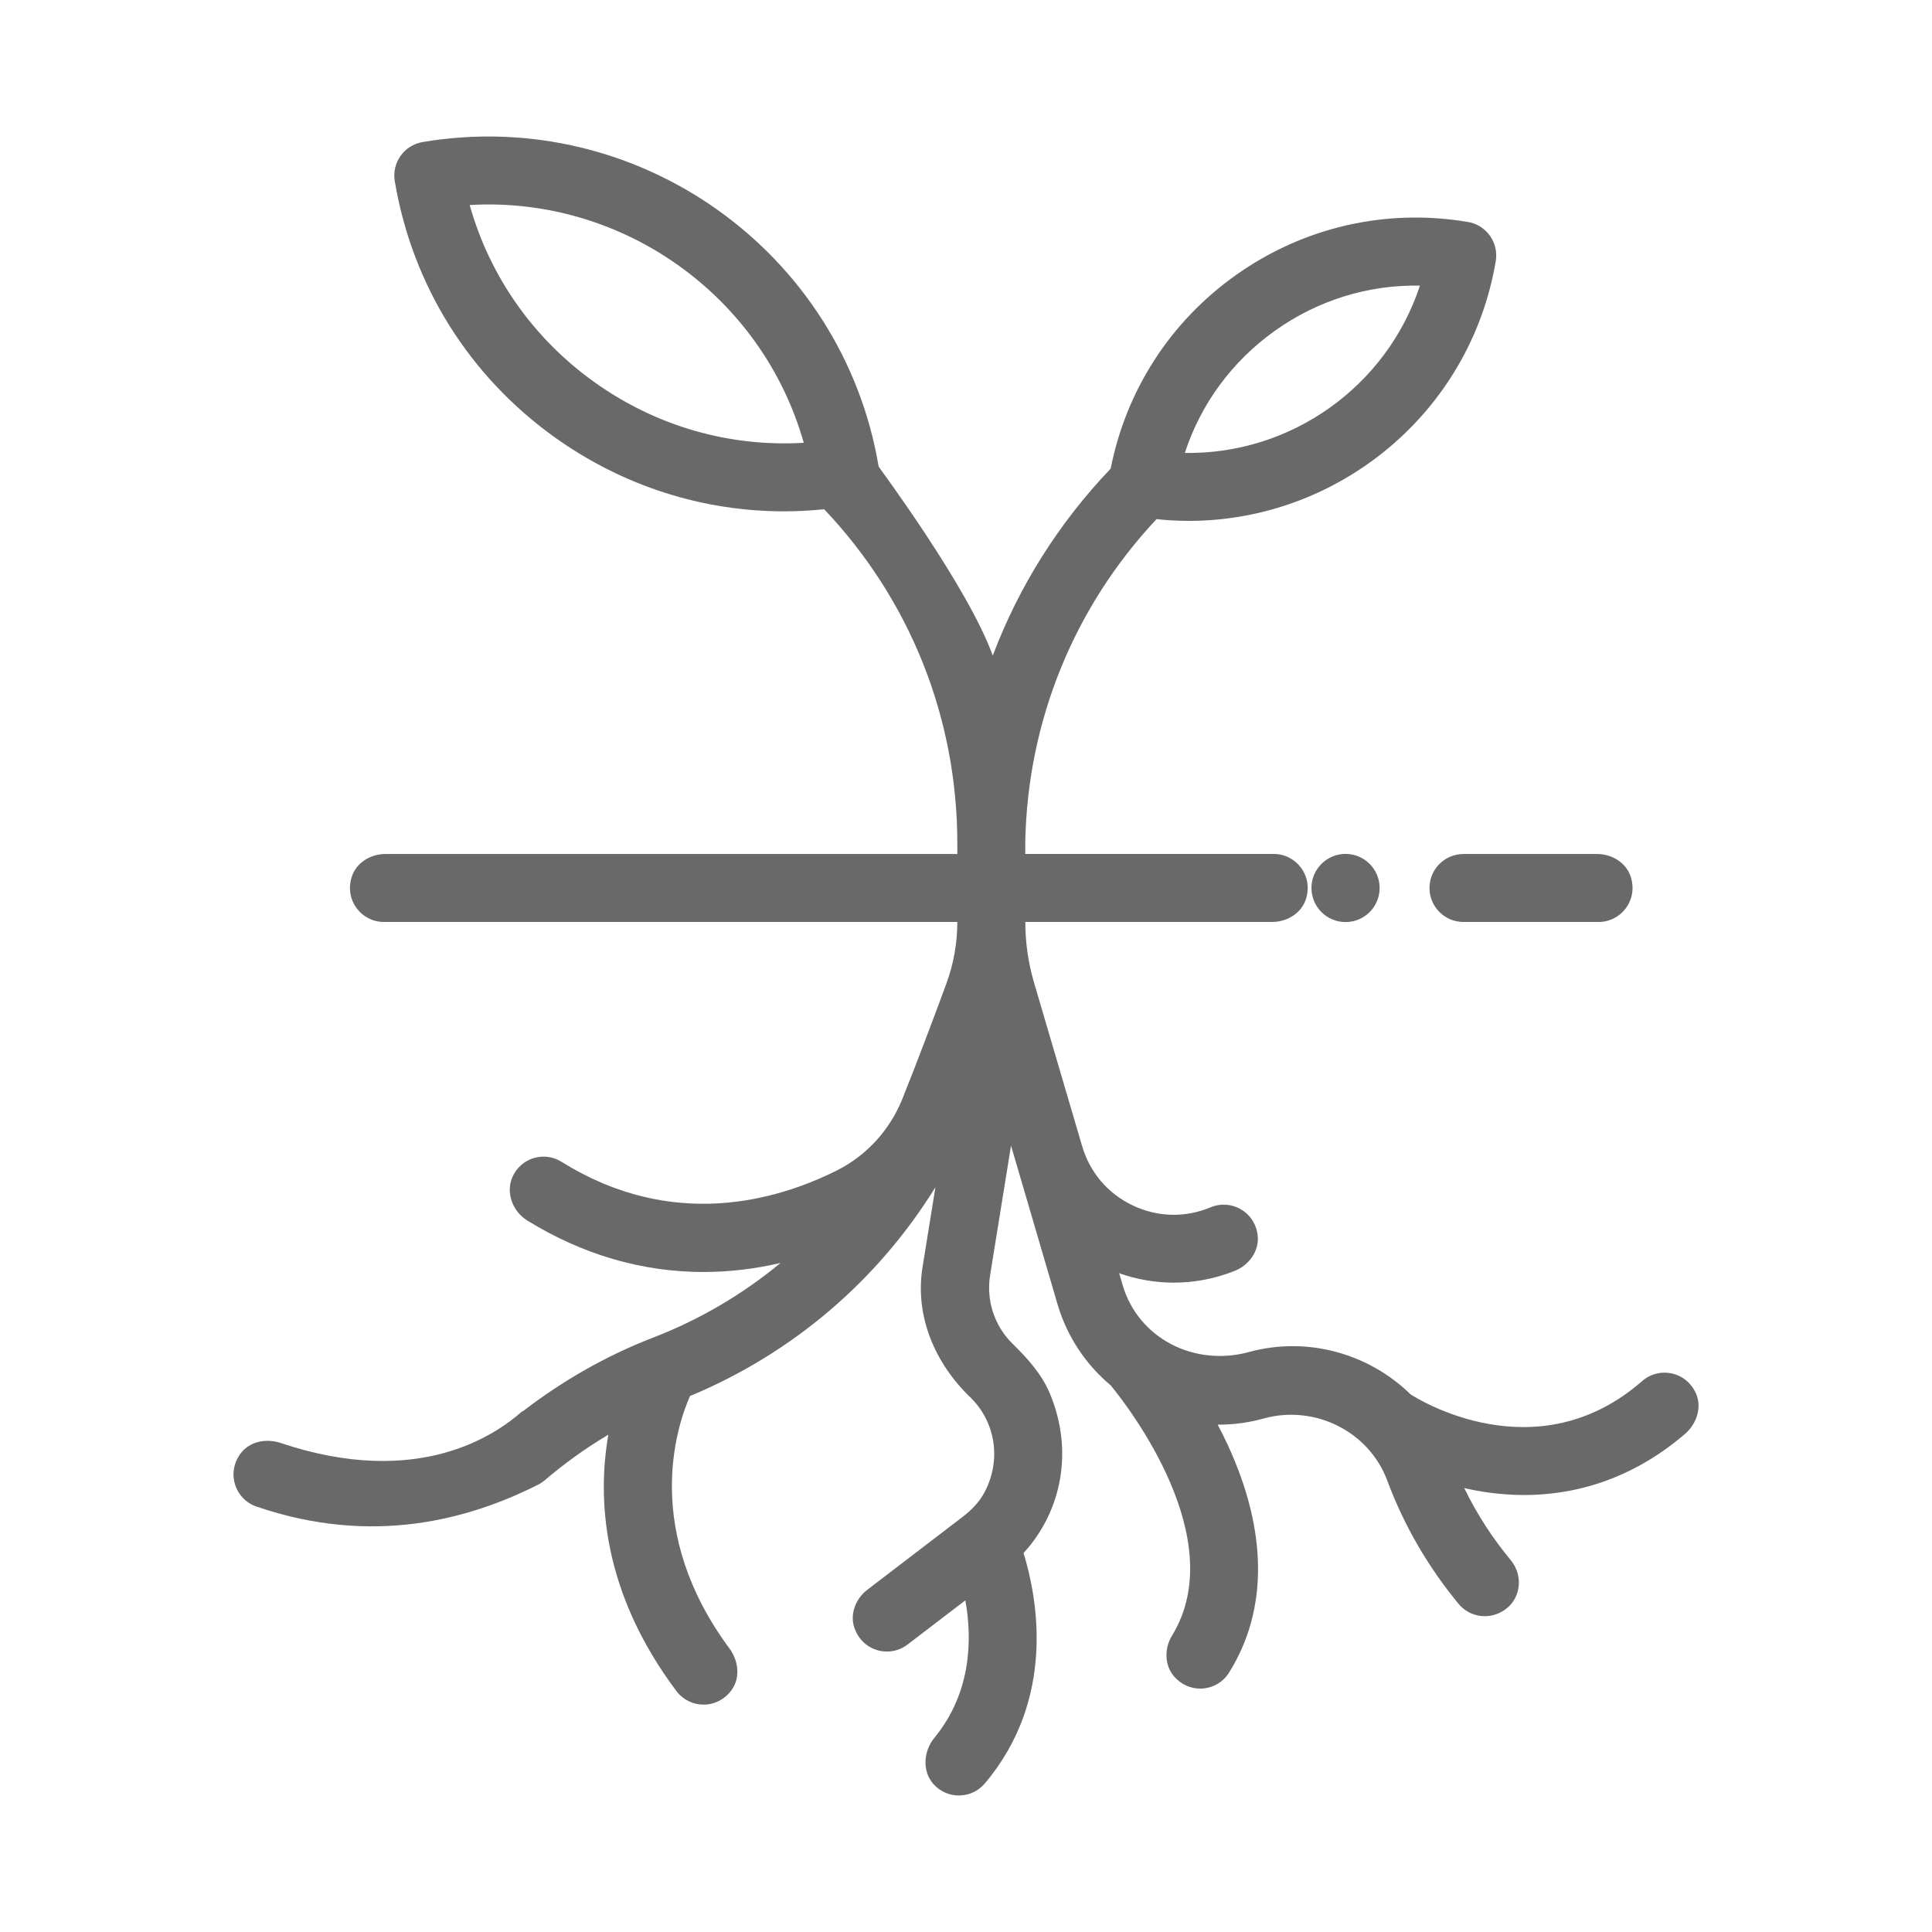 <?xml version="1.0" encoding="utf-8"?>
<!-- Generator: Adobe Illustrator 24.0.1, SVG Export Plug-In . SVG Version: 6.00 Build 0)  -->
<svg version="1.1" id="Layer_1" xmlns="http://www.w3.org/2000/svg" xmlns:xlink="http://www.w3.org/1999/xlink" x="0px" y="0px"
	 viewBox="0 0 100 100" style="enable-background:new 0 0 100 100;" xml:space="preserve">
<style type="text/css">
	.st0{fill:#696969;}
</style>
<g>
	<path class="st0" d="M73.99,45.962c0,0.971,0.787,1.759,1.759,1.759h6.992c1.157,0,2.053-1.118,1.668-2.332
		c-0.232-0.733-0.973-1.186-1.742-1.186l-6.918,0C74.778,44.203,73.99,44.99,73.99,45.962L73.99,45.962z"/>
	<path class="st0" d="M69.645,44.198c-0.974,0-1.764,0.79-1.764,1.764s0.79,1.764,1.764,1.764s1.764-0.79,1.764-1.764
		S70.619,44.198,69.645,44.198z"/>
	<path class="st0" d="M87.78,72.12c-0.516-1.151-1.916-1.394-2.782-0.637c-5.496,4.809-11.691,0.881-11.97,0.699
		c-0.004-0.003-0.007-0.003-0.01-0.005c-2.149-2.103-5.325-3.03-8.38-2.195c-2.801,0.765-5.716-0.687-6.532-3.473l-0.178-0.607
		c0.913,0.323,1.869,0.487,2.827,0.487c1.074,0,2.149-0.204,3.163-0.613c0.737-0.297,1.267-1.031,1.18-1.821
		c-0.137-1.242-1.378-1.907-2.435-1.466c-1.315,0.55-2.748,0.516-4.036-0.098c-1.287-0.613-2.217-1.705-2.617-3.072l-2.487-8.454
		c-0.3-1.021-0.453-2.081-0.453-3.146h12.783c0.769,0,1.51-0.453,1.743-1.186c0.385-1.215-0.511-2.332-1.668-2.332H53.068v-0.546
		c0-0.035-0.001-0.07-0.001-0.104h0.001c0.127-6.247,2.533-12.138,6.793-16.68c0.56,0.058,1.117,0.09,1.669,0.09
		c7.723,0,14.566-5.583,15.89-13.446c0.117-0.696-0.191-1.419-0.842-1.81c-0.188-0.113-0.399-0.182-0.615-0.219
		c-4.242-0.711-8.507,0.271-12.012,2.766c-3.383,2.408-5.662,5.949-6.463,10.006c-2.696,2.82-4.757,6.108-6.103,9.677
		c-1.28-3.561-5.902-9.756-5.906-9.785C43.604,13.012,33.015,5.476,21.875,7.352c-0.46,0.078-0.87,0.335-1.141,0.714
		c-0.271,0.38-0.379,0.852-0.301,1.312c0.909,5.396,3.865,10.115,8.323,13.288c3.508,2.496,7.615,3.801,11.835,3.801
		c0.687,0,1.377-0.039,2.068-0.108c4.449,4.692,6.892,10.807,6.892,17.298v0.546H19.947c-0.769,0-1.51,0.453-1.742,1.186
		c-0.385,1.215,0.511,2.332,1.668,2.332h29.678c0,1.094-0.194,2.178-0.572,3.204c-0.59,1.599-1.527,4.105-2.276,5.961
		c-0.647,1.6-1.839,2.919-3.381,3.693c-3.074,1.544-8.506,3.149-14.255-0.444c-0.89-0.557-2.089-0.219-2.538,0.774
		c-0.368,0.812,0.003,1.795,0.762,2.264c2.867,1.771,5.953,2.665,9.12,2.665c1.319,0,2.653-0.156,3.99-0.468
		c-1.953,1.618-4.176,2.931-6.603,3.867c-2.462,0.95-4.721,2.259-6.76,3.829l-0.005-0.021c-1.341,1.191-5.348,4.042-12.509,1.643
		c-0.738-0.247-1.597-0.087-2.064,0.536c-0.387,0.516-0.456,1.117-0.288,1.634c0.165,0.509,0.559,0.936,1.104,1.122
		c6.039,2.065,11.028,0.648,14.543-1.117c0.029-0.014,0.058-0.026,0.086-0.042c0.008-0.004,0.016-0.008,0.024-0.012l-0.001-0.004
		c0.089-0.052,0.177-0.109,0.259-0.179c1.026-0.878,2.129-1.67,3.3-2.366c-0.569,3.28-0.346,8.109,3.522,13.267
		c0.346,0.461,0.874,0.704,1.409,0.704c0.543,0,1.094-0.251,1.465-0.779c0.447-0.637,0.335-1.503-0.128-2.129
		c-4.494-6.069-2.761-11.421-2.042-13.064c5.316-2.208,9.732-6,12.704-10.809l-0.667,4.136c-0.406,2.52,0.626,4.96,2.464,6.731
		c1.265,1.22,1.649,3.154,0.768,4.879c-0.267,0.523-0.683,0.955-1.15,1.312l-4.94,3.778c-0.604,0.462-0.917,1.261-0.667,1.979
		c0.277,0.795,0.974,1.219,1.681,1.219c0.373,0,0.748-0.118,1.067-0.362l2.993-2.288c0.345,1.913,0.359,4.724-1.605,7.118
		c-0.573,0.698-0.64,1.752-0.026,2.414c0.354,0.382,0.826,0.568,1.295,0.568c0.5,0,0.996-0.212,1.344-0.623
		c3.701-4.378,2.722-9.596,2.004-11.927c1.962-2.132,2.622-5.293,1.344-8.297c-0.42-0.987-1.153-1.791-1.919-2.542
		c-0.937-0.919-1.365-2.243-1.155-3.545l1.082-6.704l2.404,8.202c0.5,1.705,1.481,3.141,2.753,4.205
		c0.916,1.116,6.237,7.968,3.173,12.962c-0.404,0.659-0.391,1.543,0.122,2.121c0.373,0.42,0.861,0.616,1.34,0.616
		c0.586,0,1.16-0.293,1.493-0.827c2.023-3.236,2-7.31-0.065-11.781c-0.168-0.364-0.344-0.715-0.522-1.054
		c0.784,0.004,1.579-0.096,2.369-0.316c2.632-0.733,5.455,0.65,6.407,3.211c0.87,2.34,2.129,4.488,3.689,6.379
		c0.55,0.666,1.498,0.834,2.246,0.402c0.01-0.006,0.021-0.012,0.031-0.018c0.941-0.545,1.12-1.806,0.426-2.644
		c-0.943-1.138-1.756-2.385-2.406-3.73c0.167,0.038,0.335,0.074,0.507,0.107c0.879,0.168,1.746,0.25,2.596,0.25
		c3.049,0,5.887-1.071,8.32-3.16C87.816,73.701,88.107,72.848,87.78,72.12z M65.991,17.119c2.219-1.58,4.824-2.384,7.504-2.336
		c-1.716,5.22-6.674,8.751-12.169,8.66C62.158,20.901,63.772,18.699,65.991,17.119z M30.796,19.801
		c-3.183-2.265-5.441-5.482-6.486-9.189c7.911-0.458,15.135,4.686,17.292,12.307C37.76,23.147,33.978,22.066,30.796,19.801z"/>
</g>
</svg>
